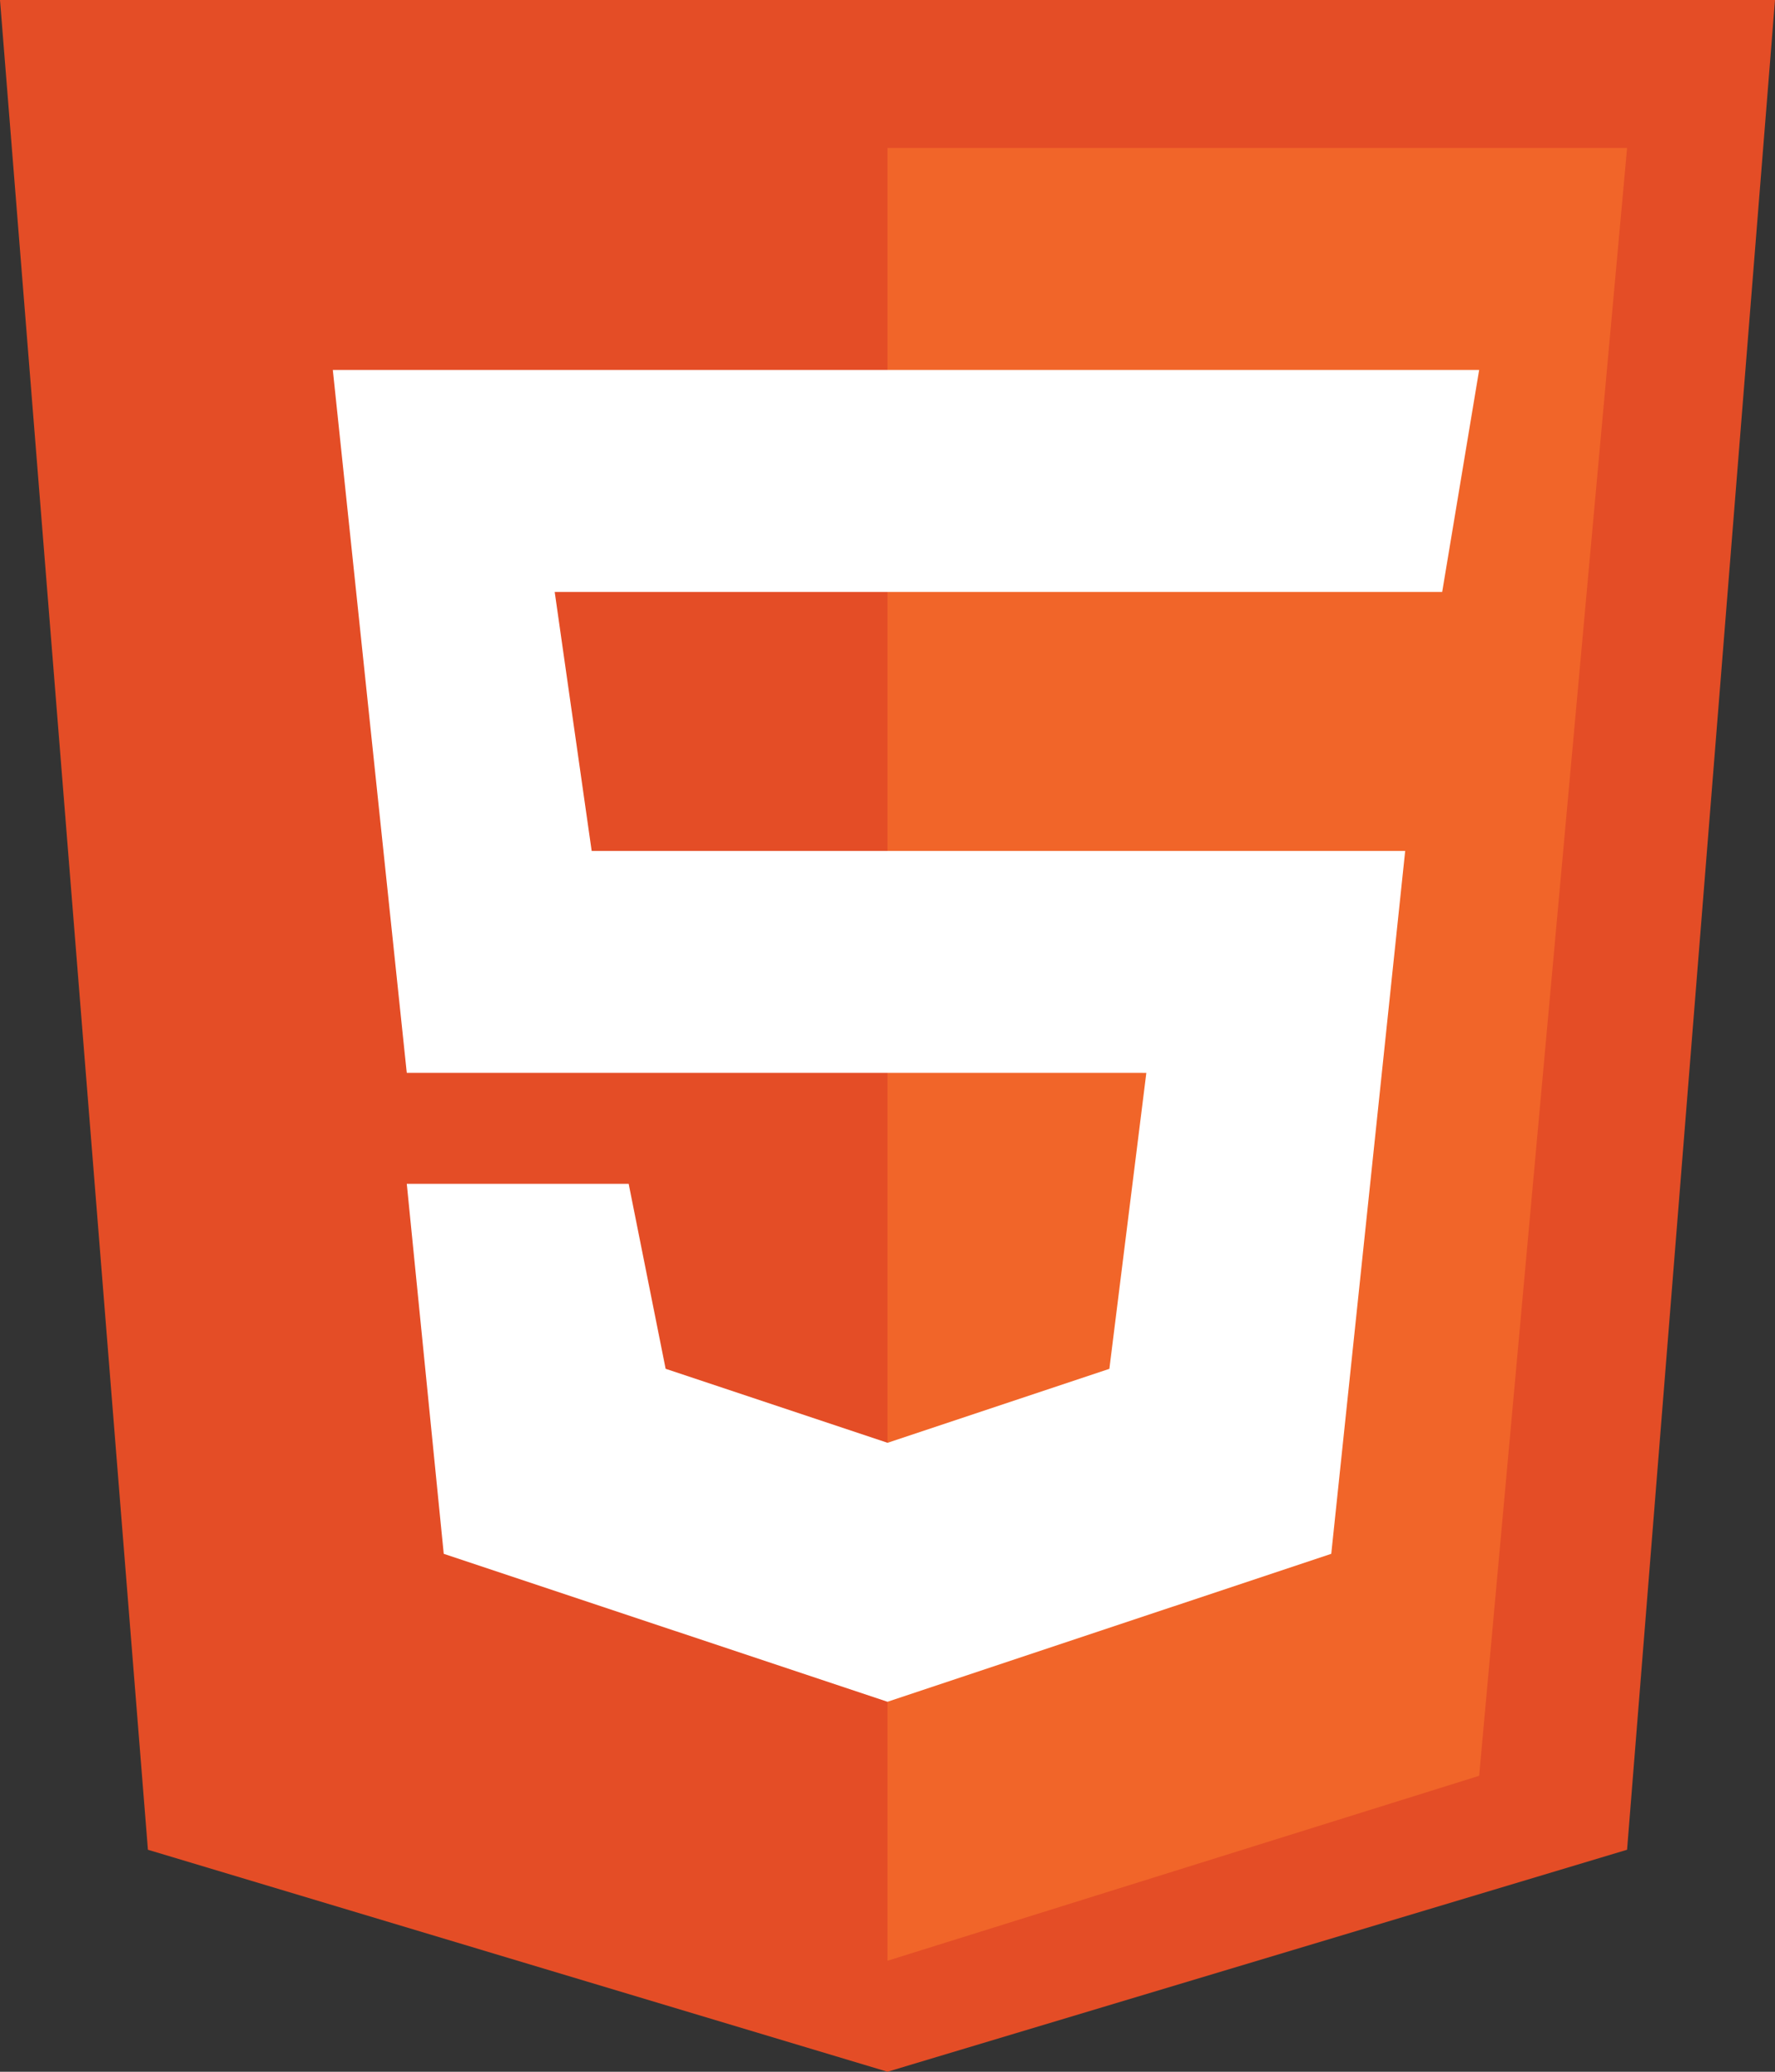 <svg xmlns="http://www.w3.org/2000/svg" width="51.429" height="60" viewBox="0 0 51.429 60">
  <rect x="0" y="0" width="51.429" height="60" fill="#333333" stroke="none"/>
  <g id="html-5-svgrepo-com" transform="translate(-4 -3)">
    <path id="Path_65337" data-name="Path 65337" d="M8.286,56.571,4,3H55.429L51.143,56.571,29.714,63Z" transform="translate(0 0)" fill="#e44d26"/>
    <path id="Path_65338" data-name="Path 65338" d="M37.429,5H16V57.5l17.143-5.357Z" transform="translate(13.714 2.286)" fill="#f16529"/>
    <path id="Path_65339" data-name="Path 65339" d="M10.643,28.357,8.5,8H41.714l-1.071,6.429H14.929L16,21.929H39.571L37.429,42.286,24.571,46.571,11.714,42.286,10.643,31.571h6.429l1.071,5.357,6.429,2.143L31,36.929l1.071-8.571Z" transform="translate(5.143 5.714)" fill="#fff"/>
  </g>
</svg>
